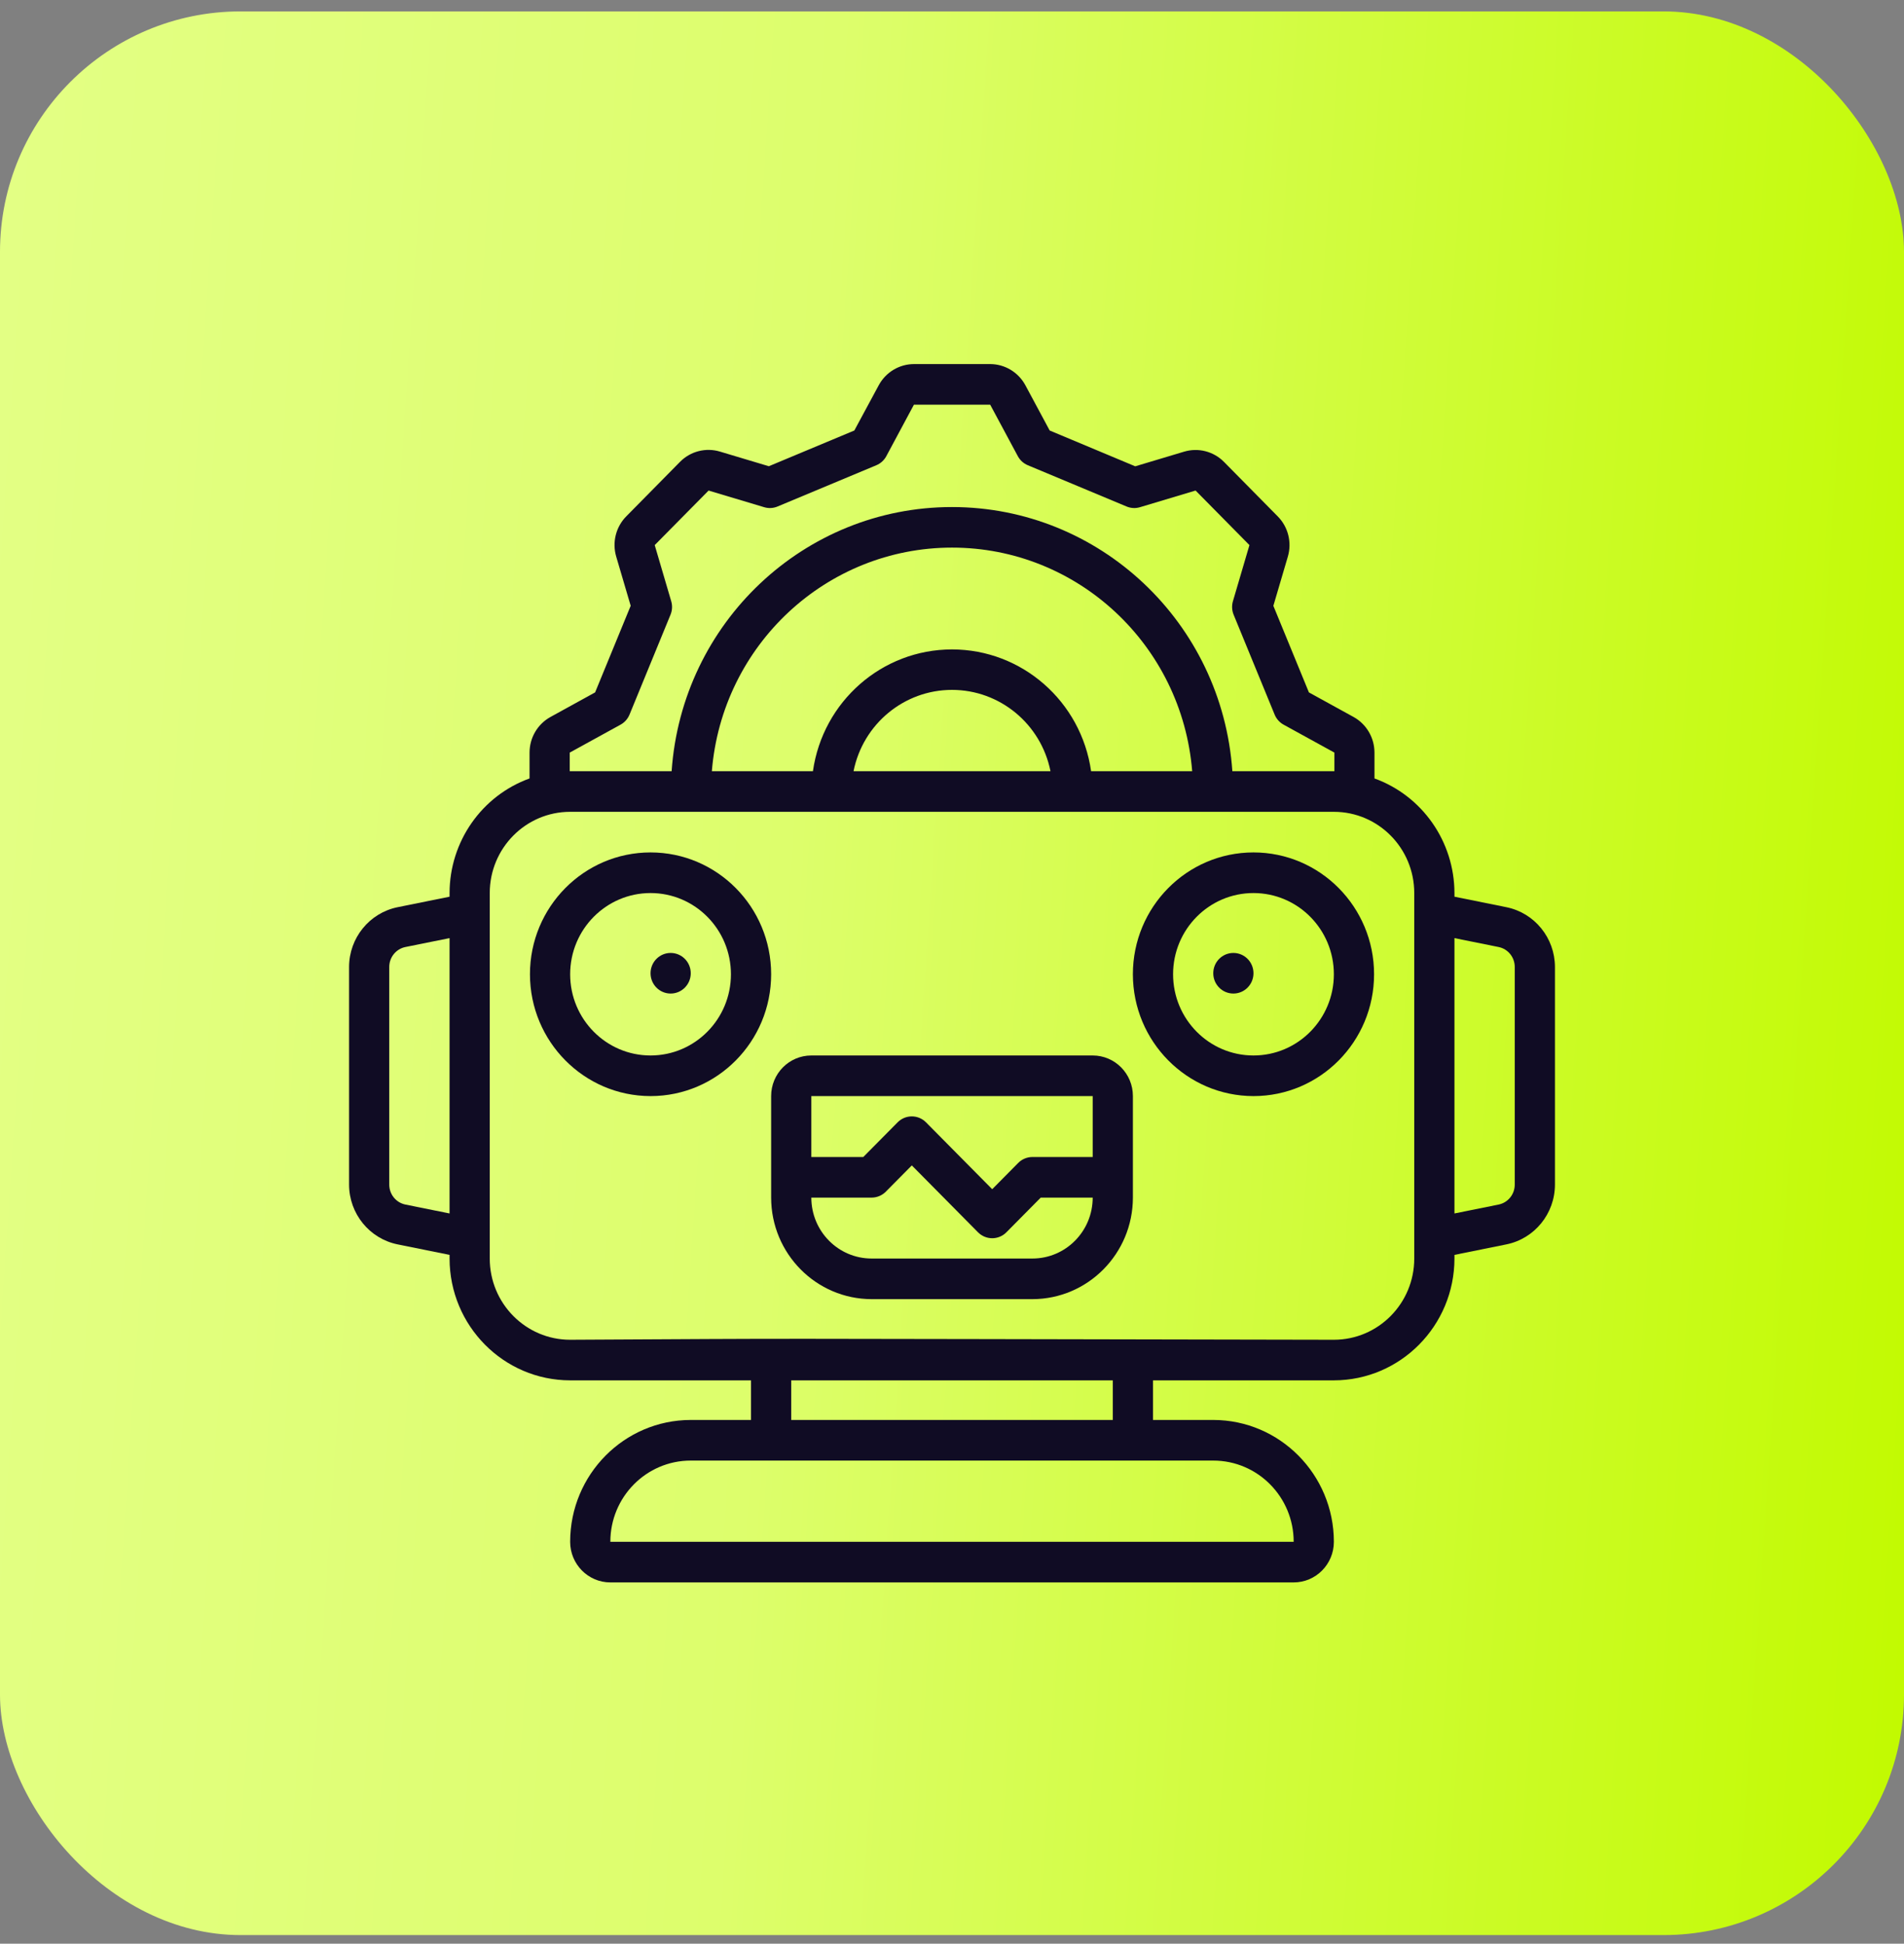 <?xml version="1.0" encoding="UTF-8"?>
<svg xmlns="http://www.w3.org/2000/svg" width="95" height="97" viewBox="0 0 95 97" fill="none">
  <rect x="0" y="0" width="95" height="97" fill="#808080" stroke="none"/>
  <rect y="0.569" width="95" height="96" rx="12" fill="url(#paint0_linear_1_9744)"></rect>
  <path d="M32.459 54.7C35.782 54.7 38.476 51.978 38.476 48.62C38.476 45.262 35.782 42.54 32.459 42.54C29.136 42.54 26.442 45.262 26.442 48.62C26.446 51.976 29.138 54.696 32.459 54.7ZM32.459 44.567C34.674 44.567 36.47 46.381 36.47 48.62C36.47 50.859 34.674 52.673 32.459 52.673C30.244 52.673 28.448 50.859 28.448 48.62C28.448 46.381 30.244 44.567 32.459 44.567Z" fill="#100C24"></path>
  <path d="M62.542 54.7C65.865 54.7 68.559 51.978 68.559 48.62C68.559 45.262 65.865 42.54 62.542 42.54C59.219 42.54 56.525 45.262 56.525 48.62C56.529 51.976 59.221 54.696 62.542 54.7ZM62.542 44.567C64.757 44.567 66.553 46.381 66.553 48.62C66.553 50.859 64.757 52.673 62.542 52.673C60.327 52.673 58.531 50.859 58.531 48.62C58.531 46.381 60.327 44.567 62.542 44.567Z" fill="#100C24"></path>
  <path d="M61.539 49.582C62.093 49.582 62.542 49.129 62.542 48.569C62.542 48.009 62.093 47.556 61.539 47.556C60.985 47.556 60.536 48.009 60.536 48.569C60.536 49.129 60.985 49.582 61.539 49.582Z" fill="#100C24"></path>
  <path d="M33.462 49.582C34.016 49.582 34.465 49.129 34.465 48.569C34.465 48.009 34.016 47.556 33.462 47.556C32.908 47.556 32.459 48.009 32.459 48.569C32.459 49.129 32.908 49.582 33.462 49.582Z" fill="#100C24"></path>
  <path d="M38.476 59.766C38.479 62.563 40.722 64.829 43.489 64.833H51.512C54.279 64.829 56.522 62.563 56.526 59.766V54.7C56.526 53.58 55.628 52.673 54.52 52.673H40.481C39.373 52.673 38.476 53.58 38.476 54.7V59.766ZM51.512 62.806H43.489C41.828 62.806 40.481 61.445 40.481 59.766H43.489C43.755 59.766 44.01 59.659 44.198 59.469L45.495 58.159L48.797 61.496C49.189 61.892 49.824 61.892 50.215 61.496L51.927 59.766H54.52C54.52 61.445 53.173 62.806 51.512 62.806ZM54.52 54.7V57.739H51.512C51.246 57.74 50.991 57.846 50.803 58.036L49.506 59.347L46.204 56.01C45.812 55.614 45.178 55.614 44.786 56.01L43.074 57.739H40.481V54.7H54.52Z" fill="#100C24"></path>
  <path d="M19.835 62.099L22.431 62.624V62.806C22.435 66.162 25.126 68.882 28.448 68.886H37.472V70.862H34.464C31.143 70.866 28.451 73.586 28.448 76.942C28.448 78.062 29.346 78.969 30.453 78.969H64.548C65.655 78.969 66.553 78.062 66.553 76.942C66.55 73.586 63.858 70.866 60.536 70.862H57.528V68.886H66.553C69.874 68.882 72.566 66.162 72.57 62.806V62.624L75.166 62.099C76.57 61.812 77.581 60.566 77.584 59.118V48.254C77.58 46.806 76.57 45.561 75.166 45.274L72.57 44.749V44.566C72.565 42.001 70.969 39.713 68.579 38.848V37.558C68.579 36.816 68.177 36.133 67.532 35.778L65.308 34.554L63.534 30.233L64.257 27.777C64.465 27.067 64.273 26.297 63.755 25.772L61.068 23.048C60.547 22.523 59.783 22.329 59.078 22.541L56.642 23.271L52.374 21.484L51.163 19.229C50.813 18.578 50.139 18.171 49.406 18.169H45.605C44.87 18.169 44.194 18.576 43.843 19.229L42.627 21.484L38.361 23.267L35.924 22.537C35.219 22.324 34.455 22.519 33.934 23.044L31.247 25.769C30.728 26.295 30.536 27.066 30.746 27.778L31.468 30.231L29.693 34.554L27.468 35.779C26.823 36.134 26.422 36.816 26.422 37.558V38.848C24.032 39.713 22.435 42.001 22.431 44.566V44.749L19.835 45.274C18.431 45.561 17.42 46.806 17.417 48.254V59.118C17.42 60.566 18.43 61.812 19.835 62.099ZM64.548 76.942H30.453C30.453 74.704 32.249 72.889 34.464 72.889H60.536C62.752 72.889 64.548 74.704 64.548 76.942ZM55.523 70.862H39.478V68.886H55.523V70.862ZM74.776 47.261C75.243 47.357 75.578 47.772 75.578 48.254V59.118C75.579 59.6 75.243 60.015 74.776 60.112L72.57 60.557V46.816L74.776 47.261ZM28.427 37.558L30.962 36.164C31.164 36.053 31.322 35.876 31.41 35.662L33.455 30.677C33.544 30.462 33.556 30.222 33.489 30L32.667 27.203L35.355 24.481L38.13 25.312C38.35 25.378 38.586 25.365 38.798 25.276L43.721 23.219C43.935 23.131 44.112 22.971 44.222 22.766L45.6 20.196H49.406L50.785 22.766C50.896 22.971 51.073 23.131 51.287 23.219L56.209 25.276C56.422 25.365 56.657 25.378 56.877 25.312L59.654 24.48L62.341 27.203L61.518 30C61.452 30.222 61.464 30.462 61.552 30.677L63.598 35.662C63.686 35.876 63.844 36.053 64.045 36.164L66.58 37.558V38.487H61.488C60.975 31.062 54.865 25.304 47.499 25.304C40.134 25.304 34.024 31.062 33.511 38.487H28.427L28.427 37.558ZM54.44 38.486C53.944 34.999 50.987 32.409 47.5 32.409C44.014 32.409 41.057 34.999 40.561 38.486H35.518C36.029 32.182 41.242 27.328 47.501 27.328C53.761 27.328 58.974 32.182 59.484 38.486H54.44ZM52.413 38.486H42.587C43.061 36.125 45.116 34.428 47.5 34.428C49.885 34.428 51.939 36.125 52.414 38.486H52.413ZM24.436 44.566C24.436 42.328 26.232 40.513 28.448 40.513H66.553C68.768 40.513 70.564 42.328 70.564 44.566V62.806C70.564 65.045 68.768 66.86 66.553 66.86C33.919 66.801 41.727 66.792 28.448 66.86C26.232 66.86 24.436 65.045 24.436 62.806V44.566ZM19.422 48.254C19.422 47.772 19.758 47.357 20.225 47.261L22.431 46.816V60.557L20.225 60.112C19.757 60.015 19.422 59.6 19.422 59.118V48.254Z" fill="#100C24"></path>
  <defs>
    <linearGradient id="paint0_linear_1_9744" x1="-8.21617e-07" y1="15.87" x2="98.95" y2="22.522" gradientUnits="userSpaceOnUse">
      <stop stop-color="#E3FF84"></stop>
      <stop offset="0.413" stop-color="#DDFE6C"></stop>
      <stop offset="1" stop-color="#C2FA01"></stop>
    </linearGradient>
  </defs>
</svg>
